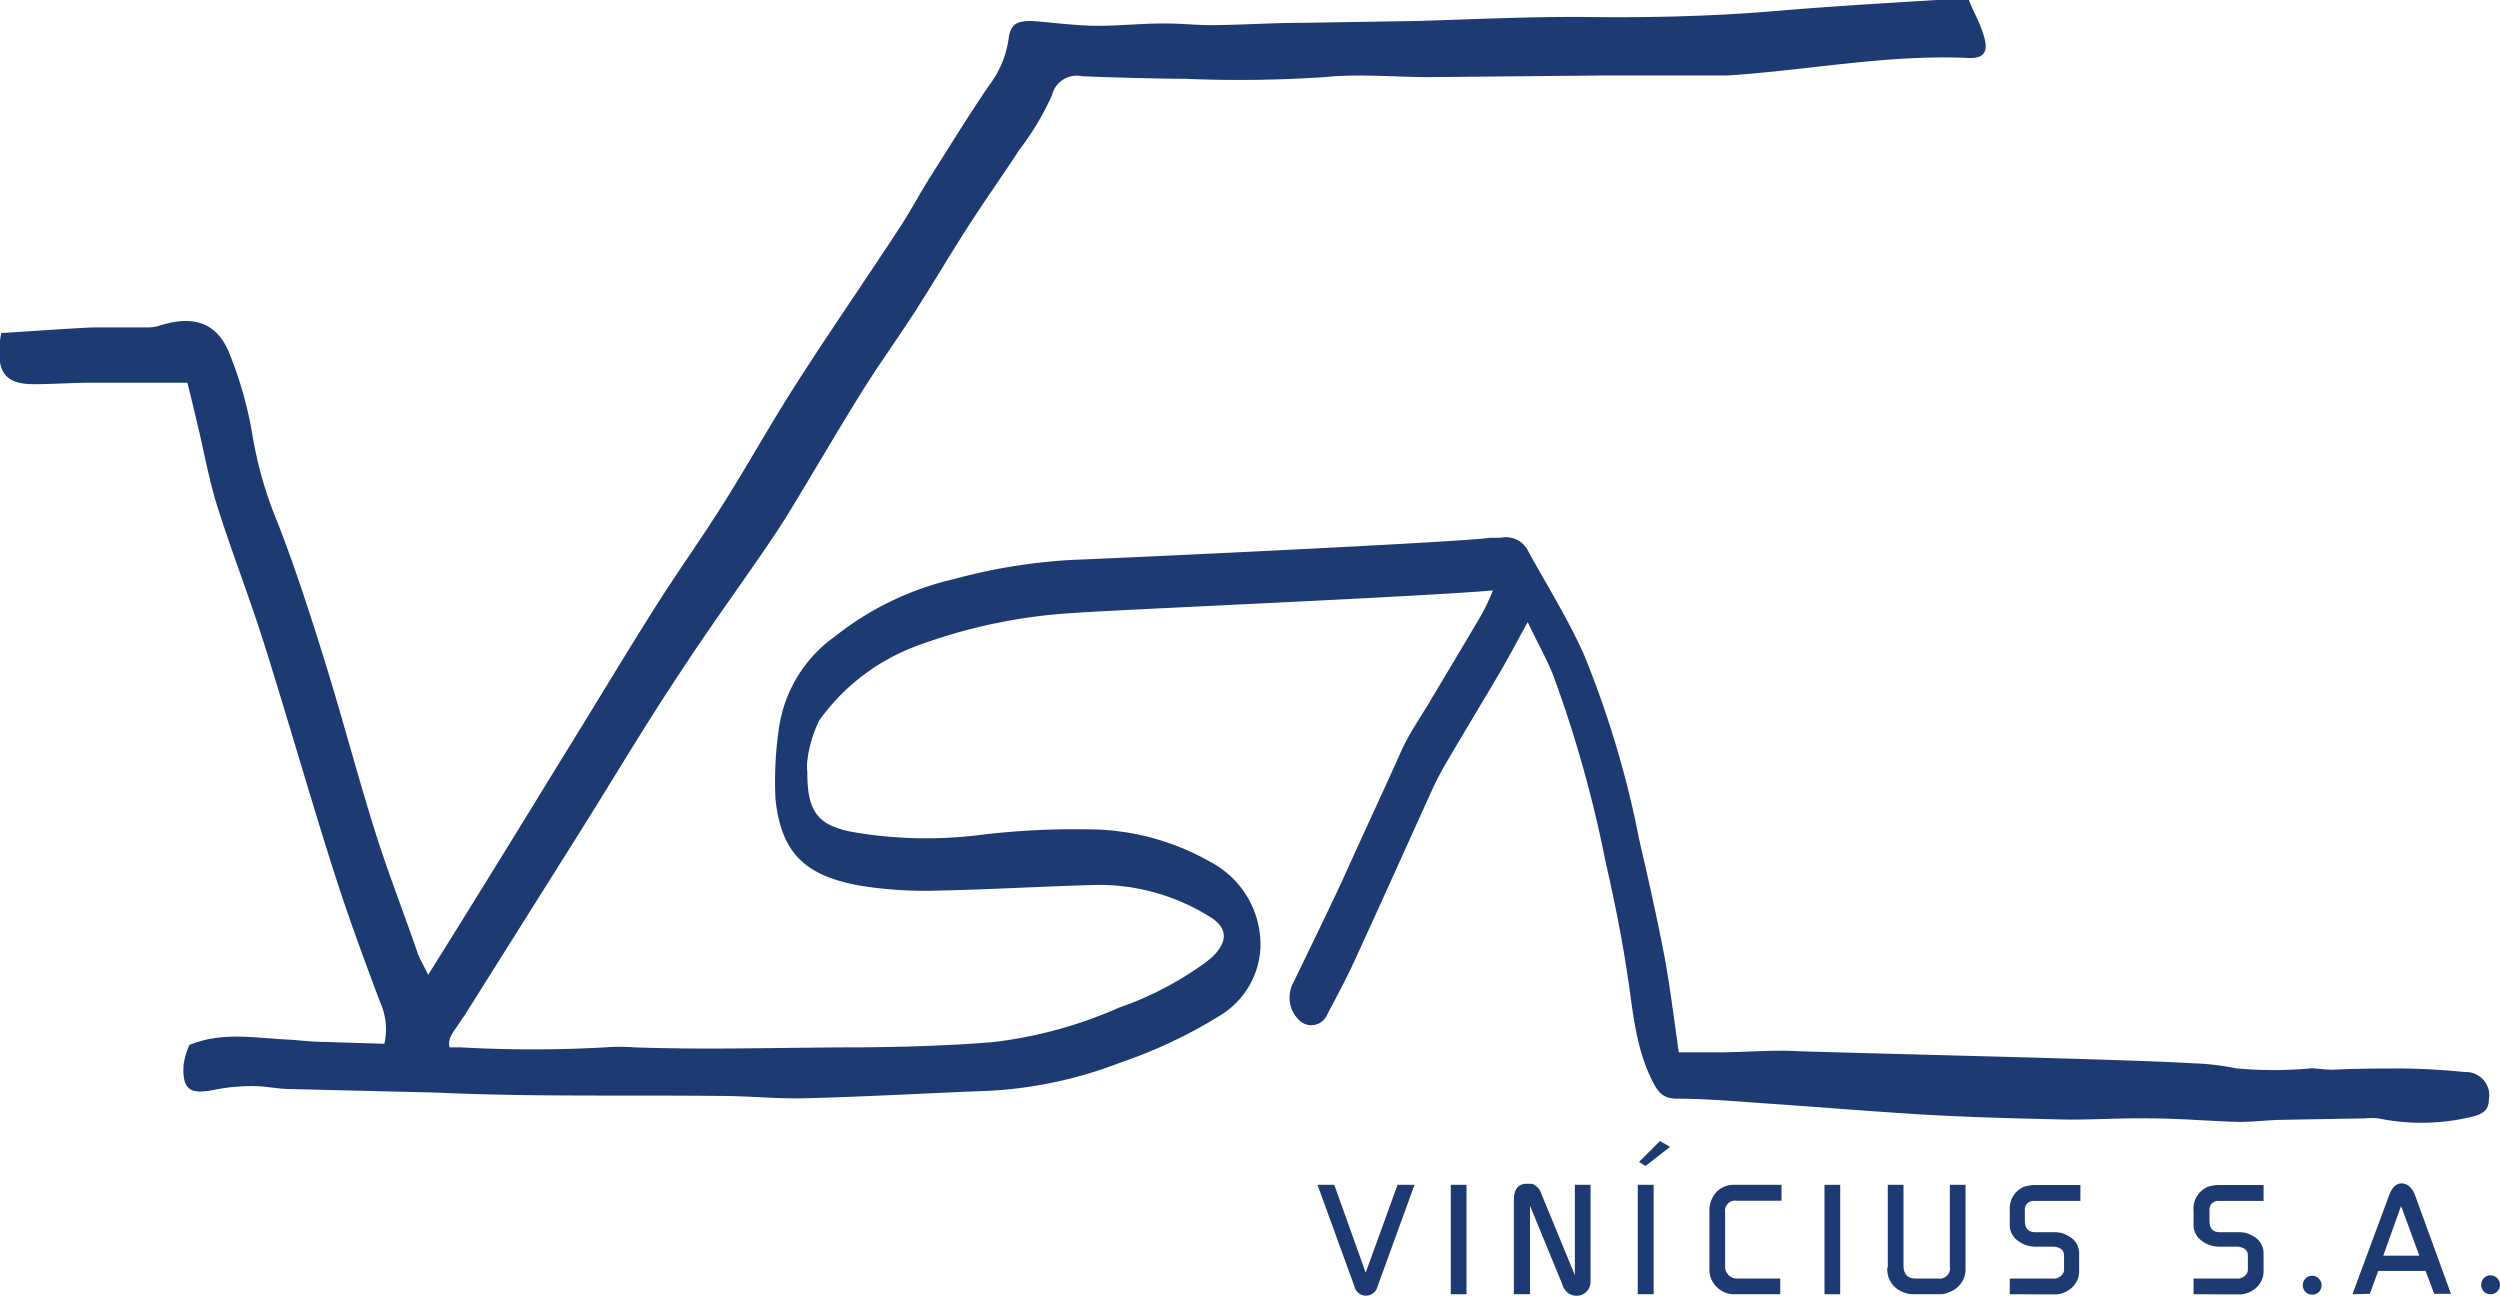 <?xml version="1.0" encoding="UTF-8"?>
<svg xmlns="http://www.w3.org/2000/svg" viewBox="0 0 119.28 61.82">
  <defs>
    <style>.cls-1{fill:#1d3b72;}</style>
  </defs>
  <title>viniciussa-marca</title>
  <g id="Layer_2" data-name="Layer 2">
    <g id="Layer_1-2" data-name="Layer 1">
      <path class="cls-1" d="M62.86,56.53h.8l1.5,4.19,1.52-4.19h.81l-1.76,4.84a.58.58,0,0,1-.56.45.57.57,0,0,1-.55-.45Z"></path>
      <rect class="cls-1" x="69.22" y="56.53" width="0.75" height="5.22"></rect>
      <path class="cls-1" d="M72.23,61.75V57.26c0-.52.2-.78.62-.78l.24,0a.75.75,0,0,1,.46.5l1.59,3.86V56.53h.75v4.59a.71.71,0,0,1-.16.47.66.66,0,0,1-.43.23.7.7,0,0,1-.75-.52L73,57.53v4.22Z"></path>
      <path class="cls-1" d="M79.68,54.72l-1.17.91-.31-.19,1-1Zm-1.54,1.81h.76v5.22h-.76Z"></path>
      <path class="cls-1" d="M81.56,60.5V57.82a1.33,1.33,0,0,1,.32-.93,1.15,1.15,0,0,1,.88-.36H85v.76H82.86a.48.48,0,0,0-.55.55v2.6a.53.53,0,0,0,.16.39.52.52,0,0,0,.39.17h2.08v.75H82.7a1.18,1.18,0,0,1-1.14-1.25"></path>
      <rect class="cls-1" x="87.05" y="56.53" width="0.75" height="5.22"></rect>
      <path class="cls-1" d="M90.07,60.47V56.53h.75v3.84q0,.63.57.63h1.07a.49.49,0,0,0,.57-.58V56.53h.75v3.94A1.16,1.16,0,0,1,93,61.65a1,1,0,0,1-.44.1h-1.3a1.13,1.13,0,0,1-.46-.1,1.15,1.15,0,0,1-.75-1.18"></path>
      <path class="cls-1" d="M95.89,61.75V61h2.16a.52.52,0,0,0,.3-.14.37.37,0,0,0,.13-.29V59.9c0-.24-.16-.38-.47-.42h-.87a1.37,1.37,0,0,1-.86-.28.91.91,0,0,1-.39-.78v-.66a1.13,1.13,0,0,1,.64-1.12,1.61,1.61,0,0,1,.61-.1h2.12v.76H97a.4.4,0,0,0-.39.43v.51c0,.37.17.55.5.55h.91a1.18,1.18,0,0,1,.64.17.92.92,0,0,1,.54.83v.82a1.06,1.06,0,0,1-.48.93,1.16,1.16,0,0,1-.69.22Z"></path>
      <path class="cls-1" d="M104.66,61.75V61h2.17a.52.52,0,0,0,.29-.14.37.37,0,0,0,.13-.29V59.9c0-.24-.16-.38-.47-.42h-.87a1.37,1.37,0,0,1-.86-.28.91.91,0,0,1-.39-.78v-.66a1.12,1.12,0,0,1,.65-1.12,1.53,1.53,0,0,1,.61-.1H108v.76H105.8a.4.4,0,0,0-.38.43v.51c0,.37.16.55.49.55h.92a1.23,1.23,0,0,1,.64.17.93.93,0,0,1,.53.83v.82a1.06,1.06,0,0,1-.48.93,1.16,1.16,0,0,1-.69.22Z"></path>
      <path class="cls-1" d="M109.87,61.3A.48.48,0,0,1,110,61a.42.42,0,0,1,.31-.13.42.42,0,0,1,.32.13.45.45,0,0,1,.14.32.46.46,0,0,1-.13.32.44.44,0,0,1-.32.13.41.41,0,0,1-.32-.13.46.46,0,0,1-.13-.32"></path>
      <path class="cls-1" d="M115.43,59.91l-.87-2.37-.85,2.37Zm-3.19,1.84L114,57c.14-.36.33-.54.58-.54s.5.18.64.55l1.72,4.72h-.8l-.41-1.09h-2.26l-.4,1.09Z"></path>
      <path class="cls-1" d="M118.38,61.3a.48.48,0,0,1,.13-.32.42.42,0,0,1,.31-.13.42.42,0,0,1,.32.13.45.45,0,0,1,.14.32.46.46,0,0,1-.13.32.44.44,0,0,1-.32.13.41.41,0,0,1-.32-.13.46.46,0,0,1-.13-.32"></path>
      <path class="cls-1" d="M20.84,52.13c4.52.21,9.05.11,13.57.16,1.35,0,2.7.15,4.05.11,2.69-.07,5.39-.22,8.08-.33a20.28,20.28,0,0,0,6.91-1.37,23,23,0,0,0,4.86-2.31,4,4,0,0,0,1.83-3.2,4.46,4.46,0,0,0-2.38-4.06,11.81,11.81,0,0,0-5.92-1.56,37.25,37.25,0,0,0-5.27.29,20.59,20.59,0,0,1-5.49-.1c-2-.28-2.57-.92-2.56-2.92a2.61,2.61,0,0,1,0-.56,6.08,6.08,0,0,1,.57-1.91,10,10,0,0,1,4.67-3.56,25.92,25.92,0,0,1,7.57-1.57c1.6-.13,16.54-.77,19.9-1.07a9.63,9.63,0,0,1-.77,1.54c-.74,1.26-1.5,2.52-2.25,3.78-.43.72-.91,1.42-1.28,2.18C66,37.76,65,39.88,64.05,42c-.76,1.63-1.55,3.24-2.33,4.86a1.5,1.5,0,0,0,.25,1.8.82.82,0,0,0,1.35-.25c.46-.87.93-1.74,1.34-2.64,1.26-2.74,2.49-5.49,3.74-8.24a14.69,14.69,0,0,1,.73-1.35c.82-1.4,1.66-2.78,2.48-4.18.42-.72.8-1.45,1.28-2.32.47,1,.9,1.74,1.22,2.55A58.47,58.47,0,0,1,76.58,41c.38,1.69.74,3.38,1,5.08.32,1.87.38,3.77,1.27,5.52.27.53.5.8,1.11.82,1.4,0,2.79.12,4.19.22,2.68.18,5.35.41,8,.56,2.19.12,4.38.17,6.58.22,1.26,0,2.53-.08,3.79-.06,1.44,0,2.87.13,4.3.17.65,0,1.31-.08,2-.1l4-.07a3.7,3.7,0,0,1,.65,0,10.26,10.26,0,0,0,4.13,0c.82-.16,1.14-.33,1.15-.9a1.11,1.11,0,0,0-1.14-1.31c-1-.1-2-.16-2.94-.17-1.13,0-2.26,0-3.39.06-.33,0-.66-.06-1-.07a18.83,18.83,0,0,1-3.6,0,12.16,12.16,0,0,0-2.08-.24c-3.22-.2-16.42-.48-19.49-.6-1,0-2,.07-3,.08H80.1c-.23-1.58-.41-3.08-.68-4.55-.36-1.88-.78-3.74-1.21-5.6a47.06,47.06,0,0,0-2.65-8.86c-.75-1.67-1.73-3.24-2.62-4.85a1.18,1.18,0,0,0-1.34-.69h0l-.51,0c-1.52.22-18.36,1-19.88,1.05a27.06,27.06,0,0,0-5.66.91,14.34,14.34,0,0,0-5.72,2.75,6.5,6.5,0,0,0-2.67,4.41A17.26,17.26,0,0,0,37,38.13c.27,2.47,1.3,3.63,4,4.12a19.27,19.27,0,0,0,3.8.24c2.54-.05,5.08-.21,7.63-.27a10,10,0,0,1,5.21,1.47c.9.51,1,1.17.24,1.93a5,5,0,0,1-.43.35,15.75,15.75,0,0,1-4.07,2.11,20.74,20.74,0,0,1-6,1.64c-2.07.17-4.16.23-6.24.25-3.63,0-7.26.13-10.9,0a8.69,8.69,0,0,0-1.35,0,61.62,61.62,0,0,1-6.93,0h-.51c-.06-.32,0-.5.36-1,.13-.21.28-.41.41-.61l5.61-8.92c1.54-2.46,3.05-5,4.64-7.38,1.23-1.89,2.55-3.71,3.83-5.57.46-.67.92-1.35,1.35-2.05,1.19-1.95,2.33-3.92,3.54-5.86.85-1.35,1.79-2.64,2.65-4s1.58-2.58,2.4-3.85,1.6-2.36,2.38-3.56a13.28,13.28,0,0,0,1.57-2.62,1.22,1.22,0,0,1,1.46-.91c1.63.06,3.27.11,4.9.12a61.14,61.14,0,0,0,6.63-.08c1.66-.17,3.36,0,5,0l8.5-.08c1.92,0,3.85,0,5.77,0C86.3,3.35,90.1,2.58,94,2.77c.65,0,.87-.29.67-1S94.2.67,93.94,0c-.58,0-1.07,0-1.56,0-2.57.16-5.15.31-7.72.53-3,.25-6,.32-9,.28C73,.79,70.33.92,67.64,1l-5.54.09c-1.43,0-2.86.1-4.3.11-.77,0-1.55-.09-2.33-.08-1.06,0-2.13.12-3.19.11S50.23,1.07,49.21,1c-.72,0-1,.17-1.09.86a4.73,4.73,0,0,1-.94,2.23c-1,1.47-1.9,2.94-2.84,4.42-.5.8-.94,1.64-1.46,2.42-1.63,2.49-3.32,4.93-4.92,7.43-1.19,1.86-2.27,3.8-3.44,5.66-1.05,1.67-2.19,3.26-3.24,4.92-1.36,2.15-2.66,4.32-4,6.49s-2.61,4.26-3.93,6.38c-.94,1.53-1.89,3.05-2.92,4.7-.21-.44-.38-.71-.49-1-.69-2-1.44-3.91-2.06-5.89-.85-2.71-1.57-5.47-2.42-8.19-.69-2.22-1.41-4.44-2.26-6.61a18.72,18.72,0,0,1-1.16-4.09A18.42,18.42,0,0,0,11,17c-.59-1.61-1.74-2-3.43-1.45a2,2,0,0,1-.61.07c-.84,0-1.68,0-2.52,0-1.45.07-2.9.18-4.38.27a6,6,0,0,0-.09.63c-.08,1.32.37,1.82,1.68,1.81.91,0,1.81-.07,2.71-.07H8.94c.18.71.32,1.3.46,1.9.32,1.31.55,2.65.95,3.94.7,2.23,1.56,4.41,2.26,6.64,1.12,3.55,2.14,7.14,3.27,10.69.68,2.15,1.46,4.27,2.25,6.37a3.14,3.14,0,0,1,.21,2l-2.92-.09c-.56,0-1.12-.08-1.68-.11-1.56-.07-3.14-.39-4.71.26a4.07,4.07,0,0,0-.27.92C8.68,52,9.07,52.23,10.21,52a9.24,9.24,0,0,1,1.89-.18c.56,0,1.12.13,1.68.14Z"></path>
    </g>
  </g>
</svg>
